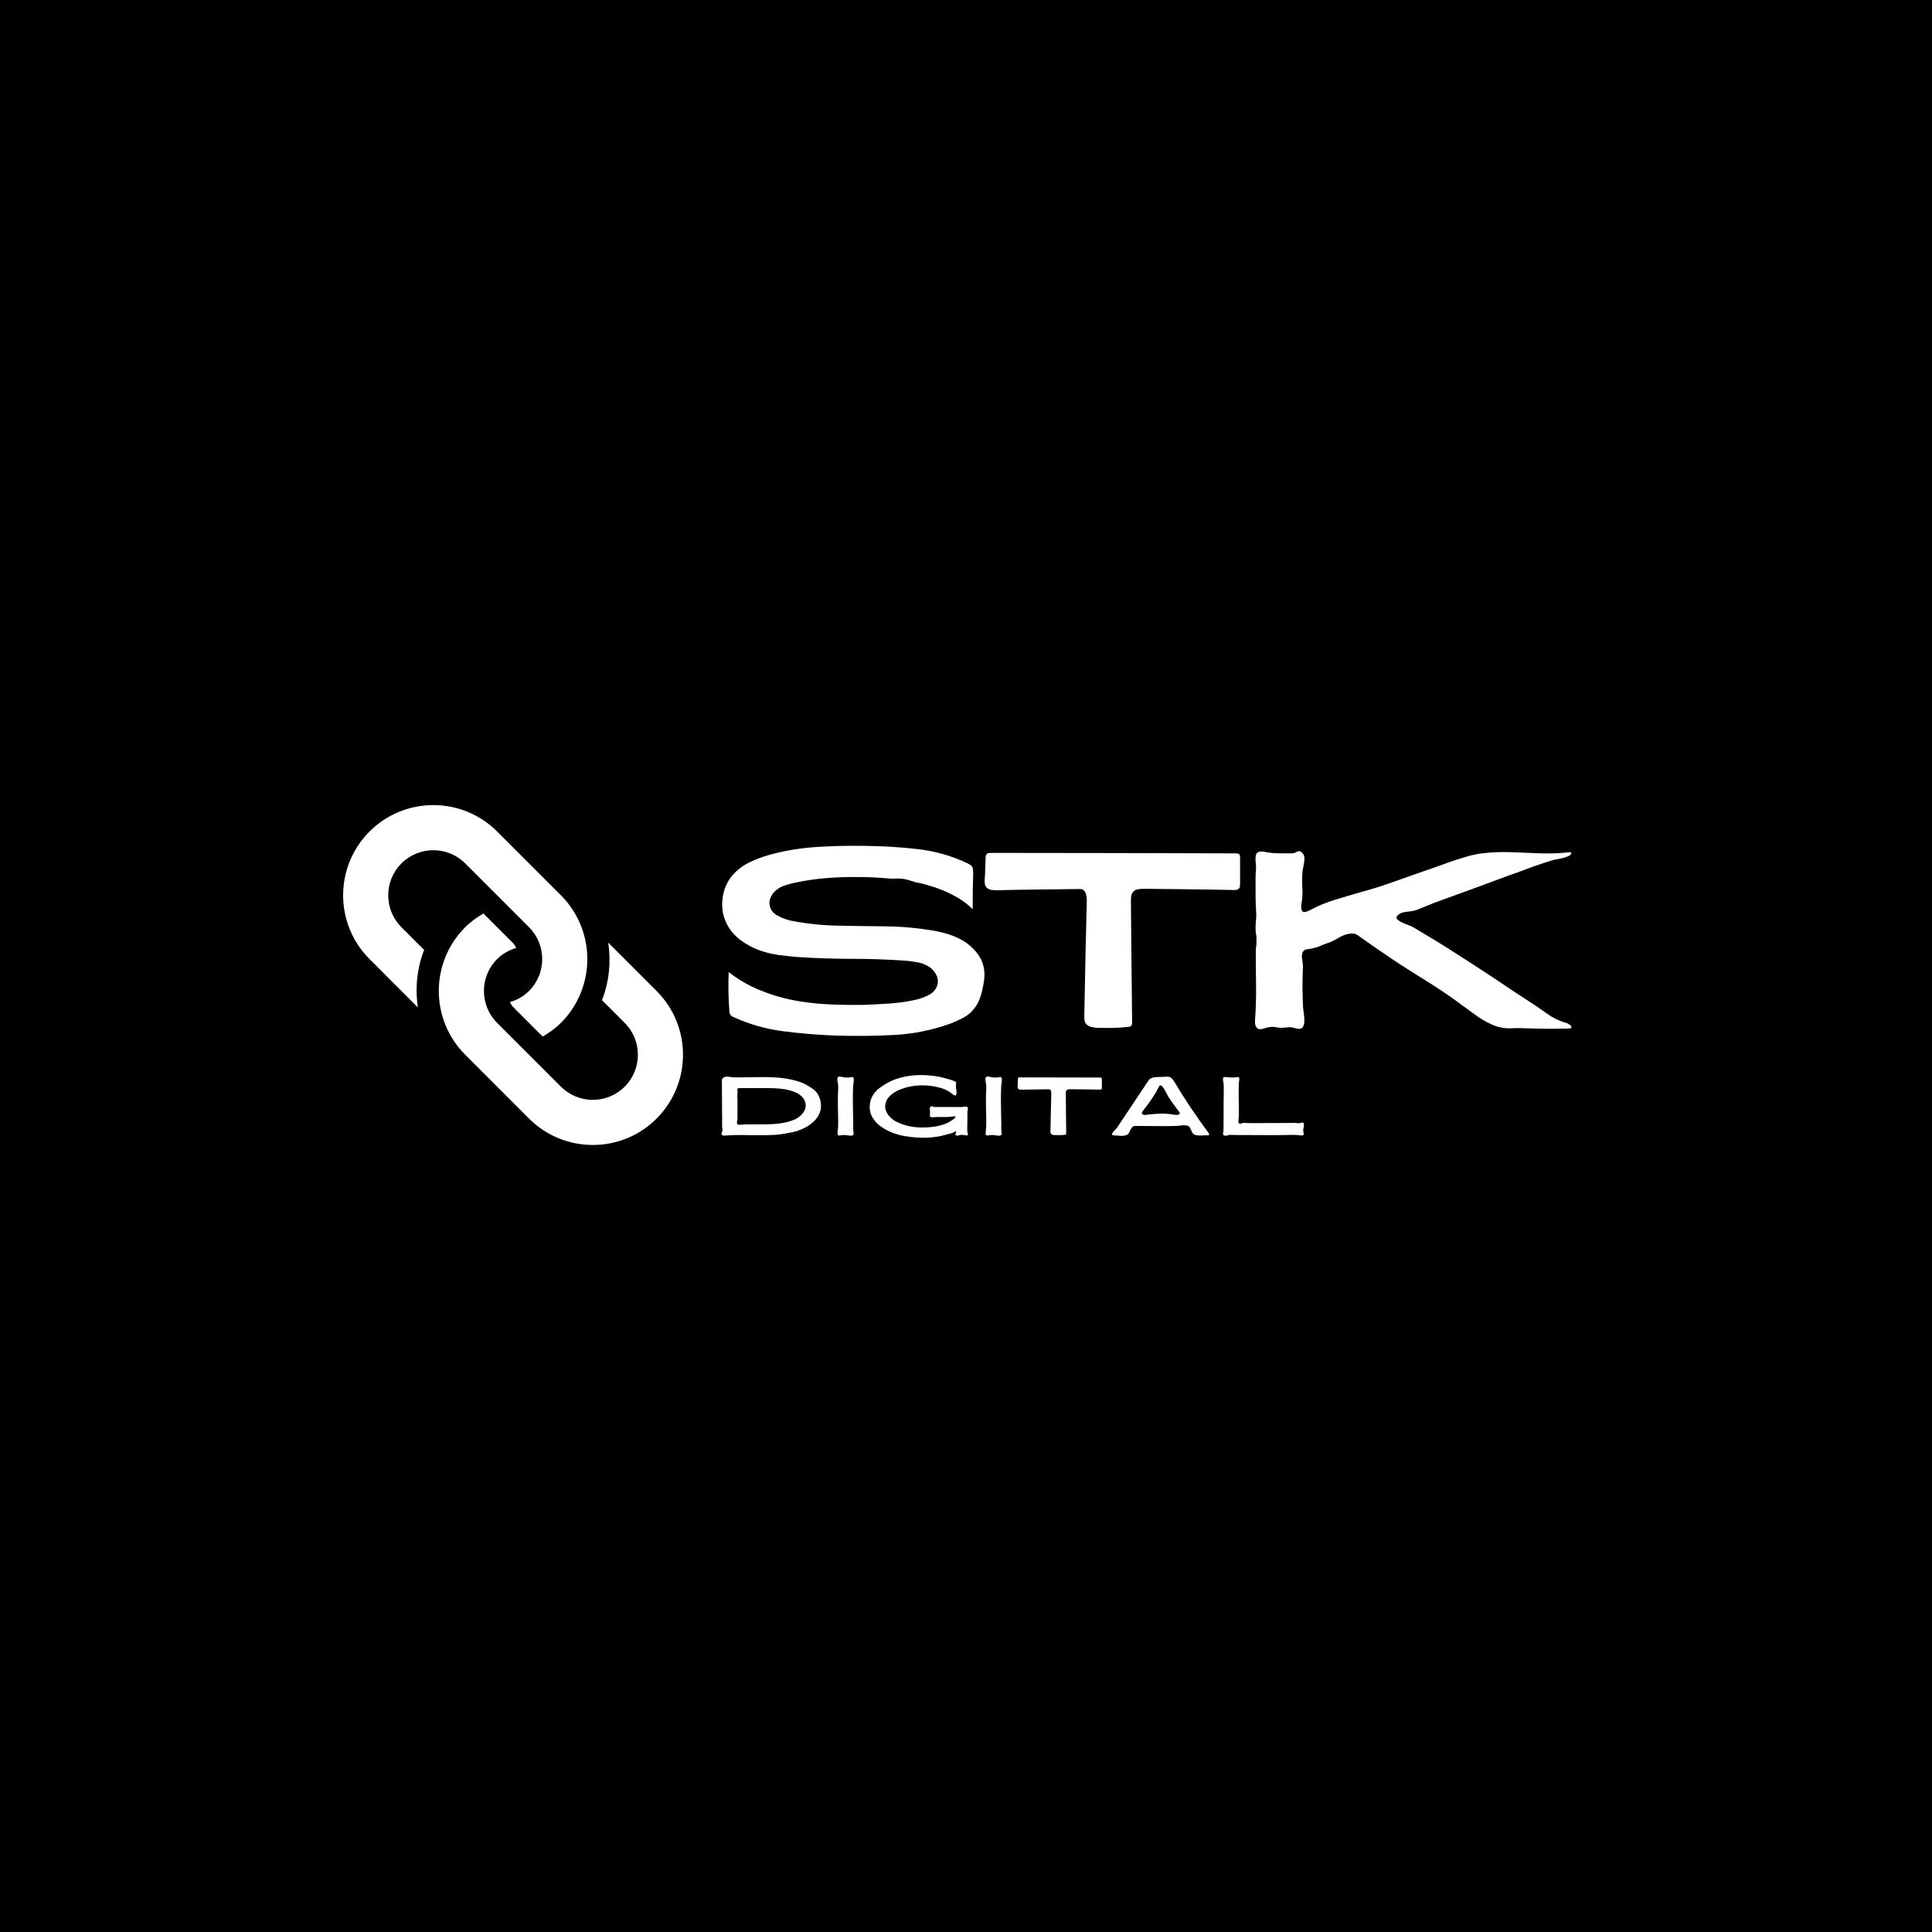 <svg xmlns="http://www.w3.org/2000/svg" xmlns:xlink="http://www.w3.org/1999/xlink" width="500" zoomAndPan="magnify" viewBox="0 0 375 375" height="500" preserveAspectRatio="xMidYMid meet"><defs></defs><g id="6a147cfdfd"><rect x="0" width="375" y="0" height="375" style="fill:#ffffff;fill-opacity:1;stroke:none;"></rect><rect x="0" width="375" y="0" height="375" style="fill:#000000;fill-opacity:1;stroke:none;"></rect><g style="fill:#ffffff;fill-opacity:1;"><g transform="translate(138.627, 199.453)"><path style="stroke:none" d="M 3.188 -2.422 C 3.188 -2.422 3.156 -2.453 3.094 -2.516 C 3.062 -2.578 3.035 -2.656 3.016 -2.75 C 3.004 -2.852 2.984 -2.953 2.953 -3.047 C 2.754 -5.598 2.707 -8.176 2.812 -10.781 C 4.613 -9.363 6.578 -8.211 8.703 -7.328 C 10.836 -6.441 13.031 -5.773 15.281 -5.328 C 17.539 -4.898 19.816 -4.629 22.109 -4.516 C 24.398 -4.41 26.672 -4.375 28.922 -4.406 C 30.629 -4.469 32.348 -4.555 34.078 -4.672 C 35.805 -4.785 37.508 -5.035 39.188 -5.422 C 40.051 -5.609 40.898 -5.926 41.734 -6.375 C 42.578 -6.832 43.113 -7.5 43.344 -8.375 C 43.5 -9.082 43.383 -9.766 43 -10.422 C 42.613 -11.086 42.098 -11.598 41.453 -11.953 C 40.836 -12.305 40.176 -12.547 39.469 -12.672 C 38.758 -12.805 38.051 -12.906 37.344 -12.969 C 33.832 -13.219 30.328 -13.344 26.828 -13.344 C 23.328 -13.344 19.832 -13.457 16.344 -13.688 C 15.062 -13.781 13.766 -13.914 12.453 -14.094 C 11.148 -14.281 9.883 -14.598 8.656 -15.047 C 7.469 -15.492 6.332 -16.102 5.25 -16.875 C 4.164 -17.656 3.301 -18.609 2.656 -19.734 C 1.758 -21.285 1.406 -22.992 1.594 -24.859 C 1.789 -26.734 2.469 -28.332 3.625 -29.656 C 4.562 -30.688 5.648 -31.5 6.891 -32.094 C 8.129 -32.688 9.41 -33.164 10.734 -33.531 C 13.766 -34.363 16.859 -34.875 20.016 -35.062 C 23.18 -35.258 26.328 -35.328 29.453 -35.266 C 32.805 -35.234 36.16 -35.023 39.516 -34.641 C 42.867 -34.254 46.062 -33.348 49.094 -31.922 C 49.289 -31.828 49.484 -31.723 49.672 -31.609 C 49.867 -31.492 50.016 -31.344 50.109 -31.156 C 50.18 -30.988 50.223 -30.816 50.234 -30.641 C 50.254 -30.461 50.266 -30.281 50.266 -30.094 C 50.234 -28.895 50.207 -27.707 50.188 -26.531 C 50.176 -25.352 50.172 -24.172 50.172 -22.984 C 49.203 -23.941 48.117 -24.75 46.922 -25.406 C 45.734 -26.07 44.492 -26.633 43.203 -27.094 C 42.555 -27.312 41.895 -27.52 41.219 -27.719 C 40.539 -27.914 39.848 -28.078 39.141 -28.203 C 38.711 -28.328 38.297 -28.453 37.891 -28.578 C 37.492 -28.711 37.07 -28.812 36.625 -28.875 C 36.195 -28.938 35.781 -28.953 35.375 -28.922 C 34.977 -28.891 34.555 -28.891 34.109 -28.922 C 32.047 -29.117 29.961 -29.219 27.859 -29.219 C 25.766 -29.25 23.672 -29.176 21.578 -29 C 19.484 -28.82 17.422 -28.508 15.391 -28.062 C 14.836 -27.926 14.281 -27.77 13.719 -27.594 C 13.156 -27.414 12.645 -27.148 12.188 -26.797 C 11.738 -26.473 11.367 -26.047 11.078 -25.516 C 10.785 -24.984 10.672 -24.441 10.734 -23.891 C 10.867 -22.93 11.395 -22.207 12.312 -21.719 C 13.227 -21.238 14.156 -20.898 15.094 -20.703 C 18.031 -20.148 21 -19.844 24 -19.781 C 27 -19.719 29.992 -19.676 32.984 -19.656 C 35.984 -19.645 38.953 -19.398 41.891 -18.922 C 43.016 -18.754 44.125 -18.508 45.219 -18.188 C 46.32 -17.863 47.375 -17.41 48.375 -16.828 C 49.344 -16.223 50.195 -15.469 50.938 -14.562 C 51.676 -13.656 52.145 -12.641 52.344 -11.516 C 52.469 -10.805 52.488 -10.102 52.406 -9.406 C 52.332 -8.719 52.211 -8.035 52.047 -7.359 C 51.922 -6.742 51.742 -6.133 51.516 -5.531 C 51.297 -4.938 50.988 -4.383 50.594 -3.875 C 50.051 -3.094 49.352 -2.469 48.5 -2 C 47.645 -1.539 46.766 -1.133 45.859 -0.781 C 42.305 0.508 38.629 1.25 34.828 1.438 C 31.023 1.633 27.238 1.672 23.469 1.547 C 20.113 1.422 16.738 1.141 13.344 0.703 C 9.957 0.266 6.734 -0.66 3.672 -2.078 C 3.422 -2.211 3.258 -2.328 3.188 -2.422 Z M 3.188 -2.422 "></path></g></g><g style="fill:#ffffff;fill-opacity:1;"><g transform="translate(188.791, 199.453)"><path style="stroke:none" d="M 2.75 -27.141 C 2.688 -27.203 2.641 -27.266 2.609 -27.328 C 2.578 -27.391 2.531 -27.457 2.469 -27.531 C 2.406 -27.688 2.363 -27.859 2.344 -28.047 C 2.332 -28.242 2.328 -28.426 2.328 -28.594 C 2.391 -29.332 2.426 -30.062 2.438 -30.781 C 2.457 -31.508 2.484 -32.227 2.516 -32.938 C 2.516 -33.258 2.578 -33.504 2.703 -33.672 C 2.836 -33.797 2.984 -33.863 3.141 -33.875 C 3.305 -33.895 3.469 -33.906 3.625 -33.906 C 11.531 -33.906 19.441 -33.895 27.359 -33.875 C 35.273 -33.863 43.195 -33.844 51.125 -33.812 C 51.227 -33.812 51.332 -33.801 51.438 -33.781 C 51.551 -33.77 51.66 -33.719 51.766 -33.625 C 51.859 -33.52 51.906 -33.328 51.906 -33.047 L 51.906 -28.016 C 51.906 -27.816 51.895 -27.617 51.875 -27.422 C 51.863 -27.234 51.773 -27.07 51.609 -26.938 C 51.484 -26.812 51.336 -26.738 51.172 -26.719 C 51.016 -26.707 50.859 -26.703 50.703 -26.703 C 47.797 -26.766 44.898 -26.812 42.016 -26.844 C 39.129 -26.875 36.234 -26.906 33.328 -26.938 C 32.91 -26.938 32.488 -26.906 32.062 -26.844 C 31.645 -26.781 31.312 -26.57 31.062 -26.219 C 30.895 -25.988 30.797 -25.727 30.766 -25.438 C 30.734 -25.156 30.719 -24.867 30.719 -24.578 C 30.75 -20.672 30.785 -16.758 30.828 -12.844 C 30.879 -8.926 30.922 -5 30.953 -1.062 C 30.953 -0.938 30.941 -0.805 30.922 -0.672 C 30.91 -0.547 30.859 -0.438 30.766 -0.344 C 30.641 -0.207 30.43 -0.141 30.141 -0.141 C 29.172 -0.016 28.203 0.051 27.234 0.062 C 26.266 0.082 25.297 0.078 24.328 0.047 C 23.879 0.047 23.422 -0.016 22.953 -0.141 C 22.484 -0.273 22.117 -0.535 21.859 -0.922 C 21.766 -1.141 21.707 -1.379 21.688 -1.641 C 21.676 -1.898 21.672 -2.145 21.672 -2.375 C 21.734 -6.113 21.805 -9.836 21.891 -13.547 C 21.973 -17.254 22.062 -20.961 22.156 -24.672 C 22.156 -25.055 22.102 -25.457 22 -25.875 C 21.906 -26.301 21.68 -26.609 21.328 -26.797 C 21.203 -26.859 21.055 -26.891 20.891 -26.891 C 20.734 -26.891 20.578 -26.891 20.422 -26.891 C 17.805 -26.859 15.191 -26.828 12.578 -26.797 C 9.961 -26.766 7.332 -26.719 4.688 -26.656 C 4.363 -26.656 4.023 -26.676 3.672 -26.719 C 3.316 -26.77 3.008 -26.91 2.75 -27.141 Z M 2.75 -27.141 "></path></g></g><g style="fill:#ffffff;fill-opacity:1;"><g transform="translate(238.908, 199.453)"><path style="stroke:none" d="M 4.984 -0.047 C 5.047 0.047 5.125 0.125 5.219 0.188 C 5.539 0.352 5.926 0.352 6.375 0.188 C 6.832 0.031 7.207 -0.062 7.5 -0.094 C 7.852 -0.156 8.207 -0.156 8.562 -0.094 C 8.914 -0.031 9.254 0.016 9.578 0.047 C 10.023 0.047 10.488 0.016 10.969 -0.047 C 11.457 -0.109 11.93 -0.062 12.391 0.094 C 13.129 0.32 13.625 0.289 13.875 0 C 14.133 -0.289 14.266 -0.719 14.266 -1.281 C 14.266 -1.844 14.219 -2.422 14.125 -3.016 C 14.031 -3.617 13.984 -4.113 13.984 -4.5 C 13.953 -5.438 13.926 -6.383 13.906 -7.344 C 13.895 -8.312 13.906 -9.266 13.938 -10.203 C 13.938 -10.629 13.953 -11.035 13.984 -11.422 C 14.016 -11.805 14 -12.191 13.938 -12.578 C 13.906 -12.867 13.863 -13.16 13.812 -13.453 C 13.758 -13.742 13.766 -14.016 13.828 -14.266 C 13.961 -14.816 14.27 -15.125 14.75 -15.188 C 15.238 -15.25 15.691 -15.332 16.109 -15.438 C 16.555 -15.531 17.004 -15.68 17.453 -15.891 C 17.91 -16.098 18.363 -16.27 18.812 -16.406 C 19.52 -16.656 20.227 -17 20.938 -17.438 C 21.656 -17.875 22.383 -18.141 23.125 -18.234 C 23.707 -18.328 24.223 -18.211 24.672 -17.891 C 25.117 -17.578 25.57 -17.258 26.031 -16.938 C 26.477 -16.613 26.926 -16.297 27.375 -15.984 C 27.832 -15.68 28.285 -15.367 28.734 -15.047 C 29.641 -14.43 30.535 -13.82 31.422 -13.219 C 32.305 -12.625 33.203 -12.039 34.109 -11.469 C 35.816 -10.406 37.508 -9.336 39.188 -8.266 C 40.863 -7.203 42.488 -6.094 44.062 -4.938 C 45.062 -4.227 46.109 -3.461 47.203 -2.641 C 48.305 -1.816 49.469 -1.129 50.688 -0.578 C 51.914 -0.035 53.191 0.203 54.516 0.141 C 54.742 0.109 55.273 0.098 56.109 0.109 C 56.953 0.129 57.926 0.156 59.031 0.188 C 60.145 0.219 61.234 0.234 62.297 0.234 C 63.367 0.234 64.266 0.223 64.984 0.203 C 65.711 0.191 66.078 0.141 66.078 0.047 C 66.109 -0.109 66.094 -0.227 66.031 -0.312 C 65.969 -0.395 65.867 -0.484 65.734 -0.578 C 65.609 -0.672 65.473 -0.75 65.328 -0.812 C 65.18 -0.883 65.031 -0.938 64.875 -0.969 C 63.676 -1.32 62.531 -1.883 61.438 -2.656 C 60.344 -3.438 59.281 -4.164 58.25 -4.844 C 56.957 -5.676 55.68 -6.508 54.422 -7.344 C 53.16 -8.188 51.906 -9.031 50.656 -9.875 C 48.102 -11.551 45.551 -13.203 43 -14.828 C 40.457 -16.453 37.879 -18.023 35.266 -19.547 C 35.141 -19.641 34.859 -19.758 34.422 -19.906 C 33.984 -20.051 33.555 -20.227 33.141 -20.438 C 32.723 -20.645 32.422 -20.867 32.234 -21.109 C 32.055 -21.359 32.148 -21.625 32.516 -21.906 C 32.898 -22.227 33.461 -22.422 34.203 -22.484 C 34.941 -22.555 35.555 -22.672 36.047 -22.828 C 36.648 -23.055 37.234 -23.289 37.797 -23.531 C 38.367 -23.77 38.941 -24.004 39.516 -24.234 L 41.938 -25.109 C 43.938 -25.848 45.938 -26.578 47.938 -27.297 C 49.938 -28.023 51.938 -28.766 53.938 -29.516 C 54.551 -29.734 54.953 -29.875 55.141 -29.938 C 55.336 -30.008 55.742 -30.156 56.359 -30.375 C 57.266 -30.727 58.176 -31.066 59.094 -31.391 C 60.008 -31.711 60.938 -32.02 61.875 -32.312 C 62.32 -32.477 62.797 -32.598 63.297 -32.672 C 63.797 -32.754 64.27 -32.859 64.719 -32.984 C 64.977 -33.055 65.273 -33.172 65.609 -33.328 C 65.953 -33.492 66.109 -33.703 66.078 -33.953 C 65.984 -34.023 65.879 -34.051 65.766 -34.031 C 65.648 -34.008 65.531 -34 65.406 -34 C 63.562 -33.812 61.711 -33.754 59.859 -33.828 C 58.004 -33.91 56.141 -33.984 54.266 -34.047 C 52.398 -34.117 50.551 -34.039 48.719 -33.812 C 47.719 -33.688 46.703 -33.469 45.672 -33.156 C 44.641 -32.852 43.656 -32.539 42.719 -32.219 C 41.582 -31.801 40.43 -31.391 39.266 -30.984 C 38.109 -30.578 36.969 -30.18 35.844 -29.797 C 34.102 -29.18 32.363 -28.566 30.625 -27.953 C 28.883 -27.348 27.109 -26.801 25.297 -26.312 C 23.617 -25.832 21.93 -25.332 20.234 -24.812 C 18.547 -24.301 16.91 -23.625 15.328 -22.781 C 14.523 -22.363 14.023 -22.316 13.828 -22.641 C 13.641 -22.961 13.609 -23.492 13.734 -24.234 C 13.898 -25.266 13.945 -26.254 13.875 -27.203 C 13.812 -28.16 13.816 -29.141 13.891 -30.141 C 13.922 -30.461 13.988 -30.863 14.094 -31.344 C 14.207 -31.832 14.27 -32.305 14.281 -32.766 C 14.301 -33.234 14.172 -33.598 13.891 -33.859 C 13.629 -34.148 13.398 -34.281 13.203 -34.25 C 13.016 -34.219 12.805 -34.133 12.578 -34 C 12.348 -33.875 12.039 -33.812 11.656 -33.812 C 10.789 -33.812 9.926 -33.816 9.062 -33.828 C 8.207 -33.848 7.363 -33.941 6.531 -34.109 C 5.625 -34.266 5.086 -34.113 4.922 -33.656 C 4.766 -33.207 4.738 -32.629 4.844 -31.922 C 4.906 -31.441 4.91 -30.957 4.859 -30.469 C 4.816 -29.988 4.797 -29.508 4.797 -29.031 C 4.797 -28 4.797 -26.941 4.797 -25.859 C 4.797 -24.773 4.828 -23.719 4.891 -22.688 C 4.953 -22.102 4.953 -21.547 4.891 -21.016 C 4.828 -20.484 4.797 -19.926 4.797 -19.344 C 4.797 -18.738 4.828 -18.336 4.891 -18.141 C 4.953 -17.941 4.984 -17.539 4.984 -16.938 C 4.984 -16.32 4.957 -15.914 4.906 -15.719 C 4.863 -15.531 4.844 -15.129 4.844 -14.516 C 4.844 -12.453 4.859 -10.379 4.891 -8.297 C 4.922 -6.211 4.867 -4.125 4.734 -2.031 C 4.703 -1.738 4.688 -1.398 4.688 -1.016 C 4.688 -0.629 4.785 -0.305 4.984 -0.047 Z M 4.984 -0.047 "></path></g></g><g style="fill:#ffffff;fill-opacity:1;"><g transform="translate(138.627, 220.309)"><path style="stroke:none" d="M 1.531 0.016 C 1.551 0.023 1.57 0.035 1.594 0.047 C 1.613 0.055 1.641 0.066 1.672 0.078 C 1.734 0.098 1.801 0.109 1.875 0.109 C 1.945 0.109 2.016 0.109 2.078 0.109 C 3.098 0.023 4.129 -0.008 5.172 0 C 6.211 0 7.254 0.008 8.297 0.031 C 9.348 0.051 10.391 0.035 11.422 -0.016 C 12.461 -0.066 13.484 -0.203 14.484 -0.422 C 14.617 -0.441 14.75 -0.461 14.875 -0.484 C 15.008 -0.504 15.145 -0.535 15.281 -0.578 C 15.406 -0.609 15.535 -0.641 15.672 -0.672 C 15.805 -0.703 15.938 -0.738 16.062 -0.781 C 16.602 -0.957 17.141 -1.18 17.672 -1.453 C 18.203 -1.734 18.691 -2.07 19.141 -2.469 C 19.598 -2.863 19.969 -3.316 20.25 -3.828 C 20.531 -4.336 20.688 -4.883 20.719 -5.469 C 20.75 -6.062 20.664 -6.633 20.469 -7.188 C 20.27 -7.75 19.961 -8.227 19.547 -8.625 C 19.453 -8.727 19.348 -8.816 19.234 -8.891 C 19.117 -8.961 19.004 -9.039 18.891 -9.125 C 17.992 -9.77 16.992 -10.238 15.891 -10.531 C 14.785 -10.832 13.691 -11.031 12.609 -11.125 C 11.172 -11.238 9.727 -11.273 8.281 -11.234 C 6.844 -11.203 5.406 -11.188 3.969 -11.188 C 3.758 -11.188 3.52 -11.207 3.25 -11.25 C 2.977 -11.301 2.711 -11.328 2.453 -11.328 C 2.191 -11.328 1.961 -11.258 1.766 -11.125 C 1.566 -10.977 1.469 -10.785 1.469 -10.547 C 1.477 -10.316 1.488 -10.098 1.5 -9.891 C 1.5 -9.43 1.5 -8.977 1.5 -8.531 C 1.508 -8.082 1.516 -7.629 1.516 -7.172 L 1.516 -6.375 C 1.516 -5.875 1.516 -5.367 1.516 -4.859 C 1.523 -4.348 1.535 -3.844 1.547 -3.344 C 1.547 -3.102 1.539 -2.852 1.531 -2.594 C 1.531 -2.344 1.531 -2.086 1.531 -1.828 C 1.531 -1.672 1.547 -1.52 1.578 -1.375 C 1.617 -1.227 1.629 -1.078 1.609 -0.922 C 1.598 -0.828 1.566 -0.723 1.516 -0.609 C 1.473 -0.492 1.441 -0.379 1.422 -0.266 C 1.41 -0.148 1.445 -0.055 1.531 0.016 Z M 4.516 -2.094 C 4.516 -2.094 4.508 -2.094 4.5 -2.094 C 4.5 -2.094 4.5 -2.098 4.5 -2.109 C 4.438 -2.18 4.41 -2.281 4.422 -2.406 C 4.43 -2.531 4.445 -2.664 4.469 -2.812 C 4.5 -2.957 4.516 -3.07 4.516 -3.156 L 4.516 -5.969 C 4.516 -6.164 4.516 -6.297 4.516 -6.359 C 4.516 -6.43 4.516 -6.562 4.516 -6.75 C 4.516 -6.938 4.508 -7.062 4.5 -7.125 C 4.488 -7.195 4.484 -7.332 4.484 -7.531 C 4.484 -7.719 4.492 -7.844 4.516 -7.906 C 4.535 -7.977 4.547 -8.109 4.547 -8.297 C 4.547 -8.484 4.531 -8.633 4.5 -8.75 C 4.469 -8.875 4.484 -8.961 4.547 -9.016 C 4.609 -9.078 4.773 -9.109 5.047 -9.109 L 7.859 -9.109 C 8.66 -9.109 9.477 -9.109 10.312 -9.109 C 11.156 -9.117 11.992 -9.082 12.828 -9 C 13.66 -8.926 14.457 -8.758 15.219 -8.5 C 15.613 -8.375 15.977 -8.207 16.312 -8 C 16.645 -7.801 16.945 -7.547 17.219 -7.234 C 17.301 -7.117 17.375 -7.004 17.438 -6.891 C 17.508 -6.785 17.566 -6.672 17.609 -6.547 C 17.816 -6.004 17.82 -5.488 17.625 -5 C 17.438 -4.52 17.133 -4.098 16.719 -3.734 C 16.312 -3.367 15.867 -3.098 15.391 -2.922 C 14.566 -2.598 13.719 -2.379 12.844 -2.266 C 11.977 -2.148 11.109 -2.086 10.234 -2.078 C 9.367 -2.066 8.492 -2.066 7.609 -2.078 C 6.723 -2.086 5.852 -2.062 5 -2 C 4.914 -1.988 4.828 -1.988 4.734 -2 C 4.641 -2.008 4.566 -2.039 4.516 -2.094 Z M 4.516 -2.094 "></path></g></g><g style="fill:#ffffff;fill-opacity:1;"><g transform="translate(161.052, 220.309)"><path style="stroke:none" d="M 1.562 -11.203 C 1.488 -11.117 1.457 -10.969 1.469 -10.75 C 1.488 -10.531 1.52 -10.305 1.562 -10.078 C 1.613 -9.848 1.641 -9.672 1.641 -9.547 C 1.648 -9.223 1.645 -8.898 1.625 -8.578 C 1.602 -8.254 1.586 -7.926 1.578 -7.594 C 1.578 -7.07 1.578 -6.555 1.578 -6.047 C 1.586 -5.535 1.598 -5.02 1.609 -4.5 C 1.629 -3.844 1.641 -3.18 1.641 -2.516 C 1.648 -1.848 1.613 -1.188 1.531 -0.531 C 1.52 -0.457 1.508 -0.379 1.5 -0.297 C 1.5 -0.223 1.516 -0.148 1.547 -0.078 C 1.586 0.023 1.66 0.082 1.766 0.094 C 1.867 0.102 1.977 0.094 2.094 0.062 C 2.207 0.039 2.305 0.023 2.391 0.016 C 2.578 -0.004 2.758 -0.008 2.938 0 C 3.125 0.02 3.305 0.039 3.484 0.062 C 3.578 0.07 3.695 0.086 3.844 0.109 C 3.988 0.129 4.133 0.129 4.281 0.109 C 4.426 0.098 4.531 0.039 4.594 -0.062 C 4.645 -0.156 4.656 -0.27 4.625 -0.406 C 4.602 -0.539 4.586 -0.656 4.578 -0.75 C 4.555 -0.945 4.547 -1.156 4.547 -1.375 C 4.555 -1.594 4.562 -1.805 4.562 -2.016 L 4.516 -4.531 C 4.504 -5.375 4.492 -6.211 4.484 -7.047 C 4.484 -7.891 4.504 -8.734 4.547 -9.578 C 4.555 -9.703 4.578 -9.863 4.609 -10.062 C 4.641 -10.258 4.66 -10.453 4.672 -10.641 C 4.691 -10.828 4.672 -10.977 4.609 -11.094 C 4.547 -11.207 4.461 -11.266 4.359 -11.266 C 4.266 -11.266 4.16 -11.25 4.047 -11.219 C 3.93 -11.188 3.82 -11.164 3.719 -11.156 C 3.613 -11.145 3.504 -11.145 3.391 -11.156 C 3.285 -11.164 3.18 -11.172 3.078 -11.172 C 2.953 -11.172 2.797 -11.191 2.609 -11.234 C 2.422 -11.285 2.238 -11.32 2.062 -11.344 C 1.883 -11.375 1.738 -11.348 1.625 -11.266 C 1.613 -11.254 1.602 -11.242 1.594 -11.234 C 1.582 -11.223 1.57 -11.211 1.562 -11.203 Z M 1.562 -11.203 "></path></g></g><g style="fill:#ffffff;fill-opacity:1;"><g transform="translate(168.007, 220.309)"><path style="stroke:none" d="M 0.797 -5.531 C 0.805 -6.062 0.91 -6.582 1.109 -7.094 C 1.316 -7.602 1.617 -8.07 2.016 -8.5 C 2.16 -8.676 2.328 -8.836 2.516 -8.984 C 2.711 -9.129 2.898 -9.266 3.078 -9.391 C 3.984 -10.047 4.969 -10.551 6.031 -10.906 C 7.102 -11.258 8.207 -11.484 9.344 -11.578 C 10.477 -11.672 11.609 -11.656 12.734 -11.531 C 13.867 -11.414 14.953 -11.195 15.984 -10.875 C 16.117 -10.832 16.254 -10.797 16.391 -10.766 C 16.523 -10.734 16.656 -10.691 16.781 -10.641 C 16.914 -10.598 17.039 -10.547 17.156 -10.484 C 17.281 -10.43 17.398 -10.379 17.516 -10.328 C 17.566 -10.305 17.586 -10.227 17.578 -10.094 C 17.578 -9.957 17.566 -9.816 17.547 -9.672 C 17.535 -9.523 17.531 -9.43 17.531 -9.391 C 17.531 -9.285 17.539 -9.176 17.562 -9.062 C 17.594 -8.945 17.613 -8.828 17.625 -8.703 C 17.633 -8.641 17.645 -8.547 17.656 -8.422 C 17.664 -8.297 17.664 -8.164 17.656 -8.031 C 17.645 -7.906 17.609 -7.805 17.547 -7.734 C 17.492 -7.66 17.406 -7.648 17.281 -7.703 C 17.07 -7.785 16.875 -7.91 16.688 -8.078 C 16.508 -8.242 16.316 -8.379 16.109 -8.484 C 15.617 -8.773 15.094 -9 14.531 -9.156 C 13.32 -9.508 12.062 -9.672 10.75 -9.641 C 9.445 -9.617 8.203 -9.391 7.016 -8.953 C 6.879 -8.91 6.742 -8.859 6.609 -8.797 C 6.473 -8.742 6.348 -8.691 6.234 -8.641 C 5.891 -8.473 5.535 -8.254 5.172 -7.984 C 4.816 -7.711 4.523 -7.414 4.297 -7.094 C 4.203 -6.977 4.129 -6.852 4.078 -6.719 C 4.035 -6.594 3.988 -6.469 3.938 -6.344 C 3.75 -5.789 3.754 -5.254 3.953 -4.734 C 4.148 -4.211 4.457 -3.758 4.875 -3.375 C 4.977 -3.289 5.082 -3.203 5.188 -3.109 C 5.289 -3.016 5.398 -2.926 5.516 -2.844 C 5.629 -2.77 5.75 -2.703 5.875 -2.641 C 6.008 -2.586 6.141 -2.531 6.266 -2.469 C 6.379 -2.414 6.5 -2.359 6.625 -2.297 C 6.75 -2.242 6.879 -2.191 7.016 -2.141 C 7.93 -1.805 8.863 -1.598 9.812 -1.516 C 10.758 -1.441 11.711 -1.453 12.672 -1.547 C 13.422 -1.617 14.16 -1.758 14.891 -1.969 C 15.617 -2.188 16.289 -2.516 16.906 -2.953 C 16.988 -3.016 17.078 -3.082 17.172 -3.156 C 17.266 -3.227 17.344 -3.301 17.406 -3.375 C 17.508 -3.52 17.484 -3.598 17.328 -3.609 C 17.16 -3.629 16.992 -3.625 16.828 -3.594 C 16.66 -3.562 16.5 -3.539 16.344 -3.531 C 16.156 -3.52 15.969 -3.508 15.781 -3.5 C 15.594 -3.5 15.41 -3.5 15.234 -3.5 C 14.879 -3.5 14.523 -3.5 14.172 -3.5 C 13.828 -3.5 13.477 -3.484 13.125 -3.453 C 13.062 -3.441 13 -3.438 12.938 -3.438 C 12.875 -3.438 12.816 -3.441 12.766 -3.453 C 12.586 -3.504 12.492 -3.625 12.484 -3.812 C 12.484 -4 12.488 -4.164 12.5 -4.312 C 12.531 -4.438 12.531 -4.562 12.5 -4.688 C 12.477 -4.82 12.469 -4.957 12.469 -5.094 C 12.469 -5.207 12.492 -5.316 12.547 -5.422 C 12.609 -5.535 12.707 -5.586 12.844 -5.578 C 12.895 -5.566 12.945 -5.551 13 -5.531 C 13.051 -5.52 13.102 -5.504 13.156 -5.484 C 13.344 -5.441 13.523 -5.426 13.703 -5.438 C 13.891 -5.457 14.078 -5.461 14.266 -5.453 C 14.453 -5.441 14.641 -5.438 14.828 -5.438 C 15.016 -5.438 15.203 -5.438 15.391 -5.438 L 17.766 -5.438 C 18.004 -5.426 18.238 -5.422 18.469 -5.422 C 18.695 -5.43 18.922 -5.457 19.141 -5.5 C 19.348 -5.539 19.531 -5.531 19.688 -5.469 C 19.844 -5.414 19.895 -5.27 19.844 -5.031 C 19.781 -4.695 19.754 -4.363 19.766 -4.031 C 19.773 -3.695 19.773 -3.363 19.766 -3.031 C 19.766 -2.832 19.758 -2.633 19.75 -2.438 C 19.75 -2.238 19.75 -2.039 19.75 -1.844 C 19.75 -1.656 19.742 -1.469 19.734 -1.281 C 19.734 -1.094 19.738 -0.906 19.75 -0.719 C 19.758 -0.625 19.785 -0.523 19.828 -0.422 C 19.879 -0.316 19.891 -0.211 19.859 -0.109 C 19.828 0.047 19.727 0.109 19.562 0.078 C 19.395 0.055 19.254 0.035 19.141 0.016 C 18.973 -0.016 18.801 -0.031 18.625 -0.031 C 18.457 -0.031 18.297 -0.004 18.141 0.047 C 18.047 0.066 17.938 0.086 17.812 0.109 C 17.695 0.129 17.598 0.102 17.516 0.031 C 17.43 -0.062 17.414 -0.156 17.469 -0.25 C 17.531 -0.352 17.566 -0.453 17.578 -0.547 C 17.598 -0.691 17.555 -0.742 17.453 -0.703 C 17.359 -0.66 17.285 -0.625 17.234 -0.594 C 17.16 -0.551 17.086 -0.508 17.016 -0.469 C 16.941 -0.438 16.867 -0.41 16.797 -0.391 C 16.672 -0.336 16.535 -0.297 16.391 -0.266 C 16.254 -0.242 16.125 -0.211 16 -0.172 C 14.645 0.242 13.27 0.473 11.875 0.516 C 10.488 0.555 9.098 0.457 7.703 0.219 C 7.316 0.156 6.938 0.078 6.562 -0.016 C 6.188 -0.117 5.812 -0.234 5.438 -0.359 C 4.664 -0.648 3.914 -1.031 3.188 -1.5 C 2.469 -1.969 1.883 -2.555 1.438 -3.266 C 1.207 -3.617 1.039 -3.988 0.938 -4.375 C 0.832 -4.758 0.785 -5.145 0.797 -5.531 Z M 0.797 -5.531 "></path></g></g><g style="fill:#ffffff;fill-opacity:1;"><g transform="translate(189.794, 220.309)"><path style="stroke:none" d="M 1.562 -11.203 C 1.488 -11.117 1.457 -10.969 1.469 -10.75 C 1.488 -10.531 1.52 -10.305 1.562 -10.078 C 1.613 -9.848 1.641 -9.672 1.641 -9.547 C 1.648 -9.223 1.645 -8.898 1.625 -8.578 C 1.602 -8.254 1.586 -7.926 1.578 -7.594 C 1.578 -7.07 1.578 -6.555 1.578 -6.047 C 1.586 -5.535 1.598 -5.02 1.609 -4.5 C 1.629 -3.844 1.641 -3.18 1.641 -2.516 C 1.648 -1.848 1.613 -1.188 1.531 -0.531 C 1.52 -0.457 1.508 -0.379 1.5 -0.297 C 1.5 -0.223 1.516 -0.148 1.547 -0.078 C 1.586 0.023 1.66 0.082 1.766 0.094 C 1.867 0.102 1.977 0.094 2.094 0.062 C 2.207 0.039 2.305 0.023 2.391 0.016 C 2.578 -0.004 2.758 -0.008 2.938 0 C 3.125 0.02 3.305 0.039 3.484 0.062 C 3.578 0.07 3.695 0.086 3.844 0.109 C 3.988 0.129 4.133 0.129 4.281 0.109 C 4.426 0.098 4.531 0.039 4.594 -0.062 C 4.645 -0.156 4.656 -0.27 4.625 -0.406 C 4.602 -0.539 4.586 -0.656 4.578 -0.75 C 4.555 -0.945 4.547 -1.156 4.547 -1.375 C 4.555 -1.594 4.562 -1.805 4.562 -2.016 L 4.516 -4.531 C 4.504 -5.375 4.492 -6.211 4.484 -7.047 C 4.484 -7.891 4.504 -8.734 4.547 -9.578 C 4.555 -9.703 4.578 -9.863 4.609 -10.062 C 4.641 -10.258 4.66 -10.453 4.672 -10.641 C 4.691 -10.828 4.672 -10.977 4.609 -11.094 C 4.547 -11.207 4.461 -11.266 4.359 -11.266 C 4.266 -11.266 4.16 -11.25 4.047 -11.219 C 3.93 -11.188 3.82 -11.164 3.719 -11.156 C 3.613 -11.145 3.504 -11.145 3.391 -11.156 C 3.285 -11.164 3.18 -11.172 3.078 -11.172 C 2.953 -11.172 2.797 -11.191 2.609 -11.234 C 2.422 -11.285 2.238 -11.32 2.062 -11.344 C 1.883 -11.375 1.738 -11.348 1.625 -11.266 C 1.613 -11.254 1.602 -11.242 1.594 -11.234 C 1.582 -11.223 1.57 -11.211 1.562 -11.203 Z M 1.562 -11.203 "></path></g></g><g style="fill:#ffffff;fill-opacity:1;"><g transform="translate(196.749, 220.309)"><path style="stroke:none" d="M 0.906 -8.953 C 0.883 -8.973 0.867 -8.992 0.859 -9.016 C 0.848 -9.035 0.832 -9.055 0.812 -9.078 C 0.789 -9.129 0.773 -9.188 0.766 -9.25 C 0.766 -9.312 0.766 -9.367 0.766 -9.422 C 0.785 -9.672 0.797 -9.914 0.797 -10.156 C 0.805 -10.395 0.816 -10.629 0.828 -10.859 C 0.828 -10.973 0.848 -11.055 0.891 -11.109 C 0.93 -11.148 0.977 -11.172 1.031 -11.172 C 1.082 -11.18 1.141 -11.188 1.203 -11.188 C 3.805 -11.188 6.41 -11.18 9.016 -11.172 C 11.629 -11.172 14.242 -11.164 16.859 -11.156 C 16.891 -11.156 16.922 -11.148 16.953 -11.141 C 16.992 -11.141 17.031 -11.125 17.062 -11.094 C 17.102 -11.062 17.125 -10.992 17.125 -10.891 L 17.125 -9.234 C 17.125 -9.172 17.117 -9.109 17.109 -9.047 C 17.109 -8.984 17.078 -8.93 17.016 -8.891 C 16.973 -8.848 16.926 -8.82 16.875 -8.812 C 16.82 -8.812 16.77 -8.812 16.719 -8.812 C 15.758 -8.832 14.801 -8.848 13.844 -8.859 C 12.895 -8.867 11.941 -8.879 10.984 -8.891 C 10.848 -8.891 10.711 -8.879 10.578 -8.859 C 10.441 -8.836 10.328 -8.766 10.234 -8.641 C 10.18 -8.566 10.148 -8.484 10.141 -8.391 C 10.129 -8.297 10.125 -8.203 10.125 -8.109 C 10.133 -6.816 10.145 -5.523 10.156 -4.234 C 10.176 -2.941 10.191 -1.645 10.203 -0.344 C 10.203 -0.301 10.195 -0.258 10.188 -0.219 C 10.188 -0.176 10.172 -0.141 10.141 -0.109 C 10.098 -0.066 10.031 -0.047 9.938 -0.047 C 9.613 -0.004 9.289 0.016 8.969 0.016 C 8.656 0.023 8.344 0.023 8.031 0.016 C 7.875 0.016 7.719 -0.004 7.562 -0.047 C 7.414 -0.086 7.297 -0.172 7.203 -0.297 C 7.172 -0.379 7.148 -0.461 7.141 -0.547 C 7.141 -0.629 7.141 -0.707 7.141 -0.781 C 7.16 -2.008 7.188 -3.234 7.219 -4.453 C 7.25 -5.68 7.281 -6.91 7.312 -8.141 C 7.312 -8.266 7.289 -8.395 7.25 -8.531 C 7.219 -8.676 7.145 -8.781 7.031 -8.844 C 6.988 -8.863 6.941 -8.875 6.891 -8.875 C 6.836 -8.875 6.785 -8.875 6.734 -8.875 C 5.867 -8.863 5.004 -8.852 4.141 -8.844 C 3.285 -8.832 2.422 -8.816 1.547 -8.797 C 1.441 -8.797 1.328 -8.801 1.203 -8.812 C 1.086 -8.832 0.988 -8.879 0.906 -8.953 Z M 0.906 -8.953 "></path></g></g><g style="fill:#ffffff;fill-opacity:1;"><g transform="translate(215.426, 220.309)"><path style="stroke:none" d="M 0.469 -0.016 C 0.395 -0.086 0.395 -0.191 0.469 -0.328 C 0.539 -0.461 0.641 -0.602 0.766 -0.75 C 0.891 -0.895 1.016 -1.031 1.141 -1.156 C 1.266 -1.281 1.348 -1.367 1.391 -1.422 C 2.41 -2.953 3.43 -4.484 4.453 -6.016 C 5.484 -7.555 6.508 -9.098 7.531 -10.641 C 7.664 -10.836 7.863 -10.984 8.125 -11.078 C 8.395 -11.172 8.688 -11.227 9 -11.25 C 9.32 -11.27 9.641 -11.281 9.953 -11.281 C 10.266 -11.281 10.531 -11.289 10.75 -11.312 C 10.875 -11.32 11.004 -11.328 11.141 -11.328 C 11.273 -11.336 11.398 -11.32 11.516 -11.281 C 11.766 -11.207 11.973 -11.066 12.141 -10.859 C 12.305 -10.648 12.457 -10.43 12.594 -10.203 C 13.602 -8.516 14.656 -6.852 15.75 -5.219 C 16.852 -3.594 17.988 -1.988 19.156 -0.406 C 19.207 -0.332 19.242 -0.254 19.266 -0.172 C 19.297 -0.086 19.281 -0.02 19.219 0.031 C 19.188 0.051 19.129 0.062 19.047 0.062 C 18.816 0.062 18.578 0.062 18.328 0.062 C 18.086 0.07 17.844 0.082 17.594 0.094 C 17.363 0.094 17.125 0.078 16.875 0.047 C 16.625 0.023 16.406 -0.062 16.219 -0.219 C 16.062 -0.363 15.938 -0.551 15.844 -0.781 C 15.75 -1.008 15.645 -1.227 15.531 -1.438 C 15.414 -1.645 15.242 -1.773 15.016 -1.828 C 14.68 -1.91 14.312 -1.922 13.906 -1.859 C 13.508 -1.805 13.141 -1.773 12.797 -1.766 C 12.367 -1.754 11.938 -1.742 11.5 -1.734 C 11.062 -1.734 10.625 -1.734 10.188 -1.734 C 9.32 -1.734 8.453 -1.738 7.578 -1.75 C 6.711 -1.758 5.848 -1.766 4.984 -1.766 C 4.703 -1.766 4.488 -1.688 4.344 -1.531 C 4.195 -1.383 4.078 -1.203 3.984 -0.984 C 3.891 -0.766 3.781 -0.555 3.656 -0.359 C 3.539 -0.172 3.363 -0.039 3.125 0.031 C 2.738 0.156 2.336 0.191 1.922 0.141 C 1.504 0.098 1.094 0.07 0.688 0.062 C 0.645 0.051 0.602 0.039 0.562 0.031 C 0.531 0.031 0.5 0.016 0.469 -0.016 Z M 6.25 -4.125 C 6.289 -4.039 6.383 -3.977 6.531 -3.938 C 6.613 -3.906 6.695 -3.891 6.781 -3.891 C 6.863 -3.898 6.945 -3.91 7.031 -3.922 C 7.758 -4.016 8.492 -4.082 9.234 -4.125 C 9.984 -4.176 10.719 -4.164 11.438 -4.094 C 11.531 -4.094 11.68 -4.07 11.891 -4.031 C 12.109 -3.988 12.344 -3.953 12.594 -3.922 C 12.844 -3.898 13.055 -3.906 13.234 -3.938 C 13.422 -3.969 13.531 -4.055 13.562 -4.203 C 13.57 -4.254 13.562 -4.312 13.531 -4.375 C 13.5 -4.438 13.461 -4.488 13.422 -4.531 C 13.066 -4.988 12.723 -5.453 12.391 -5.922 C 12.055 -6.391 11.727 -6.863 11.406 -7.344 C 11.344 -7.445 11.242 -7.629 11.109 -7.891 C 10.973 -8.148 10.82 -8.422 10.656 -8.703 C 10.5 -8.992 10.336 -9.234 10.172 -9.422 C 10.004 -9.609 9.859 -9.676 9.734 -9.625 C 9.66 -9.602 9.57 -9.5 9.469 -9.312 C 9.363 -9.125 9.266 -8.93 9.172 -8.734 C 9.086 -8.535 9.02 -8.398 8.969 -8.328 C 8.832 -8.117 8.695 -7.906 8.562 -7.688 C 8.426 -7.469 8.285 -7.25 8.141 -7.031 C 7.859 -6.613 7.57 -6.207 7.281 -5.812 C 6.988 -5.414 6.688 -5.023 6.375 -4.641 C 6.332 -4.586 6.297 -4.535 6.266 -4.484 C 6.234 -4.43 6.211 -4.375 6.203 -4.312 C 6.203 -4.258 6.219 -4.195 6.25 -4.125 Z M 6.25 -4.125 "></path></g></g><g style="fill:#ffffff;fill-opacity:1;"><g transform="translate(235.922, 220.309)"><path style="stroke:none" d="M 1.562 0 C 1.676 0.094 1.805 0.141 1.953 0.141 C 2.109 0.141 2.258 0.109 2.406 0.047 C 2.551 -0.016 2.707 -0.039 2.875 -0.031 C 3.312 -0.02 3.75 -0.008 4.188 0 C 4.633 0.008 5.078 0.008 5.516 0 C 6.828 0 8.141 0.004 9.453 0.016 C 10.766 0.035 12.078 0.031 13.391 0 C 13.922 -0.02 14.453 -0.031 14.984 -0.031 C 15.516 -0.039 16.047 -0.004 16.578 0.078 C 16.691 0.086 16.816 0.078 16.953 0.047 C 17.086 0.016 17.148 -0.078 17.141 -0.234 C 17.141 -0.285 17.133 -0.336 17.125 -0.391 C 17.113 -0.453 17.094 -0.504 17.062 -0.547 C 17.02 -0.742 17.016 -0.938 17.047 -1.125 C 17.086 -1.312 17.125 -1.504 17.156 -1.703 C 17.176 -1.805 17.18 -1.938 17.172 -2.094 C 17.172 -2.258 17.094 -2.363 16.938 -2.406 C 16.82 -2.438 16.703 -2.426 16.578 -2.375 C 16.453 -2.32 16.32 -2.297 16.188 -2.297 C 15.988 -2.297 15.852 -2.305 15.781 -2.328 C 15.719 -2.348 15.578 -2.359 15.359 -2.359 C 15.148 -2.359 14.938 -2.352 14.719 -2.344 C 14.5 -2.344 14.285 -2.344 14.078 -2.344 C 13.41 -2.332 12.742 -2.328 12.078 -2.328 C 11.422 -2.328 10.758 -2.328 10.094 -2.328 C 9.457 -2.328 8.82 -2.32 8.188 -2.312 C 7.551 -2.301 6.91 -2.305 6.266 -2.328 C 6.109 -2.328 5.945 -2.332 5.781 -2.344 C 5.613 -2.363 5.453 -2.359 5.297 -2.328 C 5.191 -2.305 5.066 -2.27 4.922 -2.219 C 4.773 -2.176 4.648 -2.203 4.547 -2.297 C 4.492 -2.348 4.461 -2.41 4.453 -2.484 C 4.441 -2.555 4.441 -2.633 4.453 -2.719 C 4.473 -2.969 4.492 -3.219 4.516 -3.469 C 4.535 -3.719 4.547 -3.973 4.547 -4.234 C 4.547 -4.504 4.547 -4.781 4.547 -5.062 C 4.547 -5.344 4.539 -5.617 4.531 -5.891 C 4.52 -6.422 4.508 -6.957 4.5 -7.5 C 4.5 -8.039 4.504 -8.57 4.516 -9.094 C 4.516 -9.375 4.52 -9.645 4.531 -9.906 C 4.539 -10.164 4.566 -10.426 4.609 -10.688 C 4.617 -10.738 4.625 -10.789 4.625 -10.844 C 4.633 -10.906 4.633 -10.969 4.625 -11.031 C 4.594 -11.133 4.531 -11.203 4.438 -11.234 C 4.344 -11.266 4.242 -11.27 4.141 -11.25 C 4.047 -11.227 3.953 -11.207 3.859 -11.188 C 3.766 -11.176 3.672 -11.172 3.578 -11.172 C 3.336 -11.16 3.102 -11.16 2.875 -11.172 C 2.645 -11.18 2.414 -11.203 2.188 -11.234 C 2.07 -11.254 1.938 -11.266 1.781 -11.266 C 1.633 -11.273 1.535 -11.207 1.484 -11.062 C 1.43 -10.883 1.43 -10.695 1.484 -10.5 C 1.535 -10.301 1.566 -10.117 1.578 -9.953 C 1.598 -9.742 1.609 -9.531 1.609 -9.312 C 1.609 -9.094 1.609 -8.875 1.609 -8.656 C 1.609 -8.25 1.602 -7.836 1.594 -7.422 C 1.582 -7.004 1.578 -6.582 1.578 -6.156 C 1.578 -5.406 1.578 -4.648 1.578 -3.891 C 1.578 -3.141 1.57 -2.383 1.562 -1.625 C 1.562 -1.445 1.562 -1.266 1.562 -1.078 C 1.57 -0.891 1.551 -0.707 1.5 -0.531 C 1.477 -0.414 1.461 -0.316 1.453 -0.234 C 1.453 -0.148 1.488 -0.07 1.562 0 Z M 1.562 0 "></path></g></g><path style=" stroke:none;fill-rule:nonzero;fill:#ffffff;fill-opacity:1;" d="M 102.68 217.113 L 90.301 204.727 C 83.461 197.891 83.461 186.805 90.301 179.969 C 91.375 178.891 92.582 178.047 93.832 177.309 L 99.586 183.062 C 99.863 183.336 100.02 183.676 100.207 183.996 C 98.848 184.395 97.559 185.09 96.492 186.156 C 93.074 189.57 93.078 195.125 96.492 198.539 L 108.871 210.918 C 112.285 214.336 117.84 214.336 121.254 210.918 C 124.668 207.508 124.668 201.953 121.254 198.539 L 116.848 194.137 C 118.238 190.562 118.613 186.715 118.062 182.965 L 127.445 192.348 C 134.281 199.188 134.281 210.273 127.445 217.113 C 120.605 223.949 109.52 223.949 102.68 217.113 Z M 82.324 184.371 L 77.914 179.969 C 74.504 176.555 74.504 171 77.914 167.586 C 81.332 164.172 86.883 164.172 90.301 167.586 L 102.68 179.969 C 106.098 183.383 106.098 188.934 102.68 192.348 C 101.613 193.414 100.328 194.109 98.969 194.512 C 99.156 194.836 99.312 195.168 99.586 195.441 L 105.336 201.199 C 106.59 200.461 107.797 199.617 108.871 198.539 C 115.707 191.703 115.707 180.613 108.871 173.773 L 96.492 161.395 C 89.652 154.559 78.566 154.559 71.727 161.395 C 64.891 168.234 64.891 179.32 71.727 186.156 L 81.109 195.543 C 80.559 191.793 80.934 187.941 82.324 184.371 Z M 82.324 184.371 "></path></g></svg>